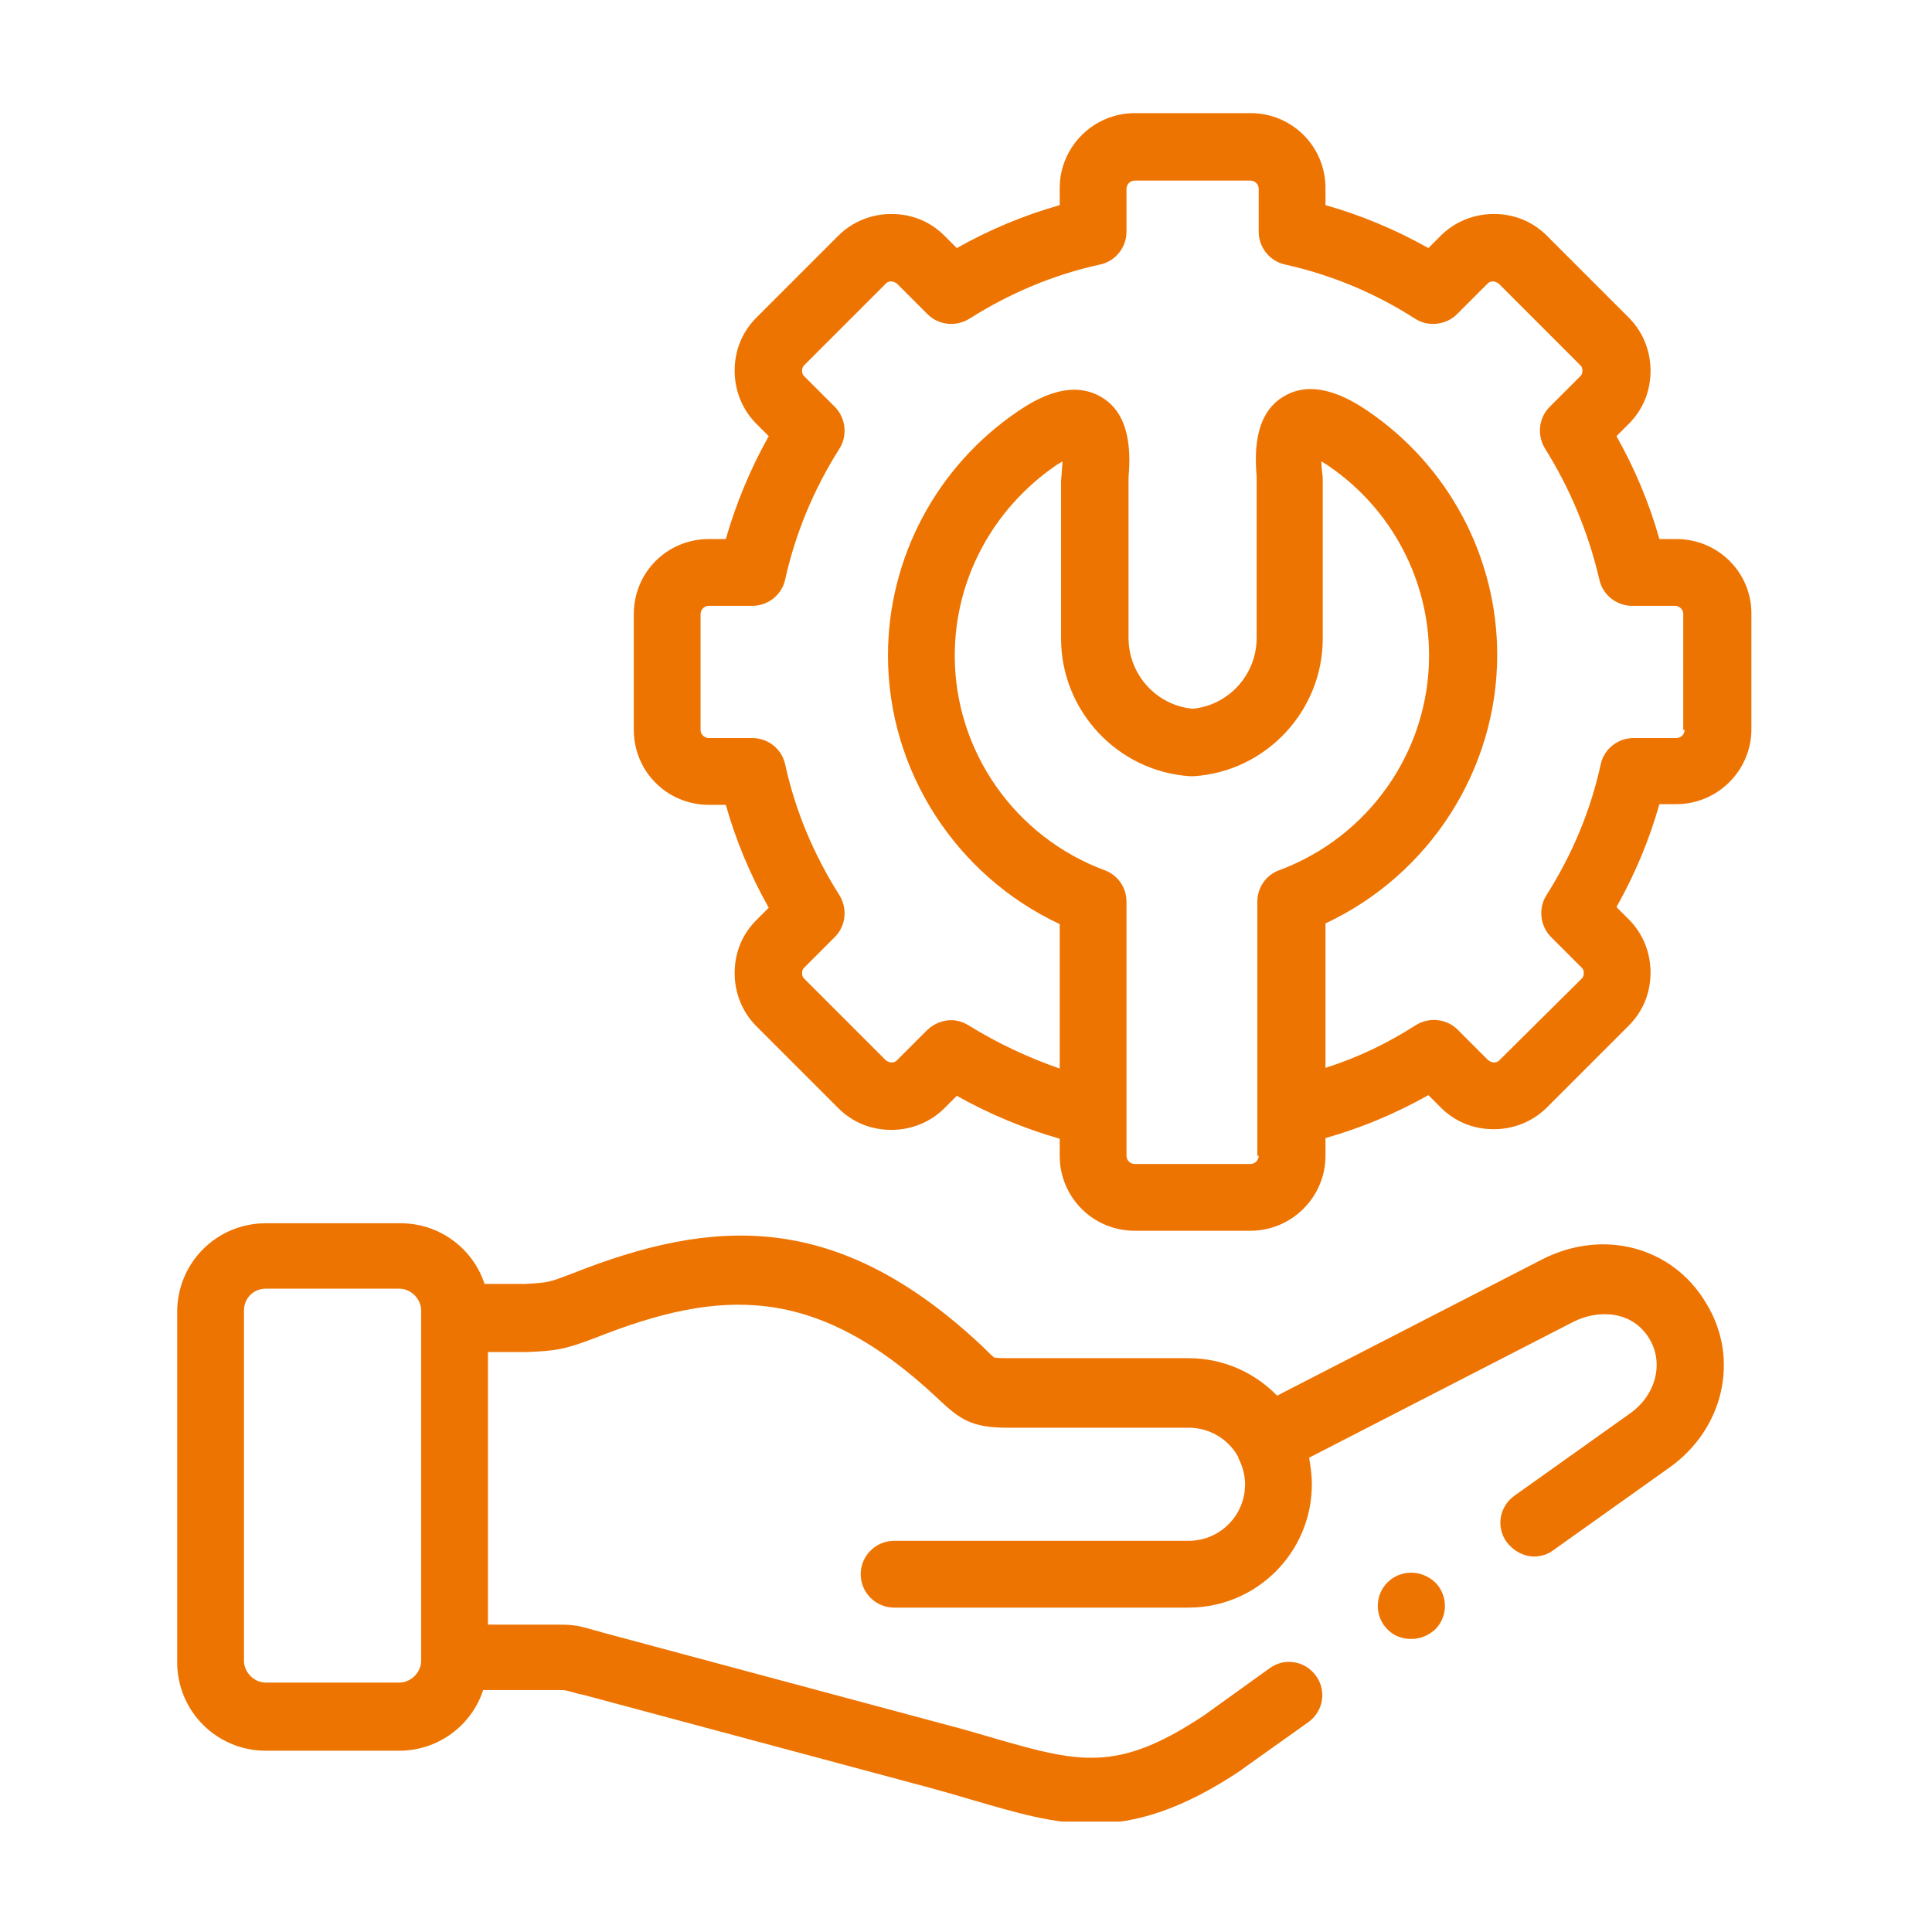 <?xml version="1.0" encoding="utf-8"?>
<!-- Generator: Adobe Illustrator 23.1.1, SVG Export Plug-In . SVG Version: 6.00 Build 0)  -->
<svg version="1.1" id="Livello_1" xmlns="http://www.w3.org/2000/svg" xmlns:xlink="http://www.w3.org/1999/xlink" x="0px" y="0px"
	 viewBox="0 0 283.5 283.5" style="enable-background:new 0 0 283.5 283.5;" xml:space="preserve">
<style type="text/css">
	.st0{clip-path:url(#SVGID_2_);fill:#EE7402;}
</style>
<g>
	<defs>
		<rect id="SVGID_1_" x="26" y="16.6" width="231" height="250.7"/>
	</defs>
	<clipPath id="SVGID_2_">
		<use xlink:href="#SVGID_1_"  style="overflow:visible;"/>
	</clipPath>
	<path class="st0" d="M247.2,107.1c0,0.6-0.5,1.2-1.2,1.2h-6.3c-2.3,0-4.3,1.6-4.8,3.8c-1.5,6.9-4.2,13.3-8,19.3
		c-1.2,1.9-0.9,4.5,0.7,6.1l4.5,4.5c0.3,0.3,0.3,0.6,0.3,0.8c0,0.2,0,0.5-0.3,0.8l-12.1,12c-0.3,0.3-0.6,0.3-0.8,0.3
		c-0.2,0-0.5-0.1-0.8-0.3l-4.5-4.5c-1.6-1.6-4.1-1.9-6.1-0.7c-4.2,2.7-8.6,4.8-13.3,6.3v-21.2c15.2-7.1,25.2-22.5,25.2-39.4
		c0-14.3-7.1-27.7-19-35.8c-1.8-1.2-7.4-5-12.2-2.2c-4.8,2.7-4.3,9.2-4.1,11.9c0,0.2,0,0.4,0,0.5v23.1c0,5.4-4.1,9.9-9.4,10.4
		c-5.3-0.5-9.4-5-9.4-10.4V70.7c0-0.1,0-0.3,0-0.6c0.2-2.7,0.7-9.2-4.1-11.9c-4.9-2.8-10.4,1-12.2,2.2c-11.9,8.1-19,21.5-19,35.8
		c0,16.9,10,32.3,25.2,39.4v21.2c-4.6-1.6-9.1-3.7-13.3-6.3c-0.8-0.5-1.7-0.8-2.6-0.8c-1.3,0-2.5,0.5-3.5,1.4l-4.5,4.5
		c-0.3,0.3-0.6,0.3-0.8,0.3c-0.2,0-0.5-0.1-0.8-0.3l-12-12c-0.3-0.3-0.3-0.6-0.3-0.8c0-0.2,0-0.5,0.3-0.8l4.5-4.5
		c1.6-1.6,1.9-4.1,0.7-6.1c-3.8-6-6.5-12.4-8-19.3c-0.5-2.2-2.5-3.8-4.8-3.8h-6.4c-0.6,0-1.2-0.5-1.2-1.2v-17c0-0.6,0.5-1.2,1.2-1.2
		h6.4c2.3,0,4.3-1.6,4.8-3.8c1.5-6.8,4.2-13.3,8-19.3c1.2-1.9,0.9-4.5-0.7-6.1l-4.5-4.5c-0.3-0.3-0.3-0.6-0.3-0.8
		c0-0.2,0-0.5,0.3-0.8l12-12c0.3-0.3,0.6-0.3,0.8-0.3c0.2,0,0.5,0.1,0.8,0.3l4.5,4.5c1.6,1.6,4.1,1.9,6.1,0.7c6-3.8,12.4-6.5,19.3-8
		c2.2-0.5,3.8-2.5,3.8-4.8v-6.3c0-0.6,0.5-1.2,1.2-1.2h17c0.6,0,1.2,0.5,1.2,1.2v6.3c0,2.3,1.6,4.3,3.8,4.8c6.8,1.5,13.3,4.2,19.2,8
		c1.9,1.2,4.5,0.9,6.1-0.7l4.5-4.5c0.3-0.3,0.6-0.3,0.8-0.3c0.2,0,0.5,0.1,0.8,0.3l12,12c0.3,0.3,0.3,0.6,0.3,0.8
		c0,0.2,0,0.5-0.3,0.8l-4.5,4.5c-1.6,1.6-1.9,4.1-0.7,6.1c3.7,5.9,6.4,12.4,8,19.3c0.5,2.2,2.5,3.8,4.8,3.8h6.3
		c0.6,0,1.2,0.5,1.2,1.2V107.1z M184.7,169.6c0,0.6-0.5,1.2-1.2,1.2h-17c-0.6,0-1.2-0.5-1.2-1.2v-6.4v-30.9c0-2.1-1.3-3.9-3.2-4.6
		c-13.2-4.9-22-17.5-22-31.5c0-11.1,5.5-21.4,14.7-27.8c0.4-0.3,0.8-0.5,1.1-0.7c0,0.6-0.1,1.2-0.1,1.6c0,0.5-0.1,0.9-0.1,1.3v23.1
		c0,10.6,8.3,19.5,18.9,20.2c0.2,0,0.4,0,0.6,0c10.6-0.7,18.9-9.6,18.9-20.2V70.6c0-0.4,0-0.8-0.1-1.3c0-0.3-0.1-0.9-0.1-1.6
		c0.3,0.2,0.7,0.4,1.1,0.7c9.2,6.3,14.7,16.7,14.7,27.8c0,14-8.8,26.6-22,31.5c-1.9,0.7-3.2,2.5-3.2,4.6v30.9V169.6z M246,79.1h-2.5
		c-1.5-5.3-3.6-10.3-6.3-15.1l1.8-1.8c2.1-2.1,3.2-4.8,3.2-7.8c0-2.9-1.1-5.7-3.2-7.8l-12-12c-2.1-2.1-4.8-3.2-7.8-3.2
		c-2.9,0-5.7,1.1-7.8,3.2l-1.8,1.8c-4.8-2.7-9.8-4.8-15.1-6.3v-2.5c0-6.1-4.9-11-11-11h-17c-6,0-11,4.9-11,11v2.5
		c-5.3,1.5-10.3,3.6-15.1,6.3l-1.8-1.8c-2.1-2.1-4.8-3.2-7.8-3.2c-2.9,0-5.7,1.1-7.8,3.2l-12,12c-2.1,2.1-3.2,4.8-3.2,7.8
		c0,2.9,1.1,5.7,3.2,7.8l1.8,1.8c-2.7,4.8-4.8,9.9-6.3,15.1h-2.5c-6.1,0-11,4.9-11,11v17c0,6.1,4.9,11,11,11h2.5
		c1.5,5.3,3.6,10.3,6.3,15.1l-1.8,1.8c-2.1,2.1-3.2,4.8-3.2,7.8c0,2.9,1.1,5.7,3.2,7.8l12,12c2.1,2.1,4.8,3.2,7.8,3.2
		c2.9,0,5.7-1.1,7.8-3.2l1.8-1.8c4.8,2.7,9.9,4.8,15.1,6.3v2.5c0,6.1,4.9,11,11,11h17c6,0,11-4.9,11-11V167
		c5.3-1.5,10.3-3.6,15.1-6.3l1.8,1.8c2.1,2.1,4.8,3.2,7.8,3.2c2.9,0,5.7-1.1,7.8-3.2l12-12c2.1-2.1,3.2-4.8,3.2-7.8
		c0-2.9-1.1-5.7-3.2-7.8l-1.8-1.8c2.7-4.8,4.8-9.8,6.3-15.1h2.5c6,0,11-4.9,11-11v-17C257,84,252.1,79.1,246,79.1"/>
	<path class="st0" d="M203.6,232.2c-1.9,1.9-1.9,5,0,6.9c1,1,2.2,1.4,3.5,1.4c1.3,0,2.5-0.5,3.5-1.4l0,0c1.9-1.9,1.9-5,0-6.9
		C208.6,230.3,205.5,230.3,203.6,232.2"/>
	<path class="st0" d="M61.8,243.7c0,1.7-1.5,3.2-3.2,3.2H39c-1.7,0-3.2-1.5-3.2-3.2v-51.4c0-1.8,1.4-3.2,3.2-3.2h19.6
		c1.7,0,3.2,1.5,3.2,3.2V243.7z M226.3,184.8l-38.9,20c-3.3-3.4-7.9-5.5-13-5.5h-26.6c-1.5,0-1.9-0.1-1.9-0.1
		c-0.2-0.1-0.9-0.8-1.4-1.3l-0.2-0.2c-21.5-20.3-39.7-19-60.4-10.8c-3.4,1.3-3.4,1.3-6.8,1.5h-6c-1.7-5.2-6.6-8.9-12.3-8.9H39
		c-7.2,0-13,5.8-13,13v51.4c0,7.2,5.8,13,13,13h19.6c5.7,0,10.6-3.7,12.3-8.9h11c1,0,1,0,2.1,0.3c0.4,0.1,0.9,0.3,1.6,0.4l50.7,13.6
		c2.2,0.6,4.3,1.2,6.3,1.8c6.5,1.9,11.9,3.5,17.6,3.5c6.4,0,13.2-2,22-7.9c0,0,0.1-0.1,0.1-0.1l9.7-6.9c2.2-1.6,2.7-4.6,1.1-6.8
		c-1.6-2.2-4.6-2.7-6.8-1.1l-9.6,6.9c-12.8,8.5-18.3,7-31.4,3.2c-2-0.6-4.1-1.2-6.4-1.8l-50.7-13.6c-0.6-0.2-1.1-0.3-1.4-0.4
		c-1.8-0.5-2.5-0.7-4.8-0.7H71.6v-40h5.3c0.1,0,0.1,0,0.2,0l0.3,0c4.1-0.2,5.3-0.3,10-2.1c18.2-7.2,32.2-8,50.2,8.9l0.2,0.2
		c3.1,2.9,4.8,4.1,10,4.1h26.6c3.1,0,5.9,1.7,7.3,4.3c0,0,0,0.1,0,0.1c0.6,1.2,1,2.5,1,3.9c0,4.6-3.7,8.3-8.3,8.3h-43.2
		c-2.7,0-4.9,2.2-4.9,4.9c0,2.7,2.2,4.9,4.9,4.9h43.2c10,0,18.1-8.1,18.1-18.1c0-1.4-0.2-2.7-0.4-3.9l38.7-19.9
		c3.7-1.9,8.7-1.7,11.2,2.4c2.2,3.6,1,8.3-2.8,11l-17,12.1c-2.2,1.6-2.7,4.6-1.1,6.8c1,1.3,2.5,2.1,4,2.1c1,0,2-0.3,2.8-0.9l17-12.1
		c8.1-5.7,10.4-16.1,5.5-24.1C245.4,182.8,235.1,180.3,226.3,184.8z"/>
</g>
</svg>

